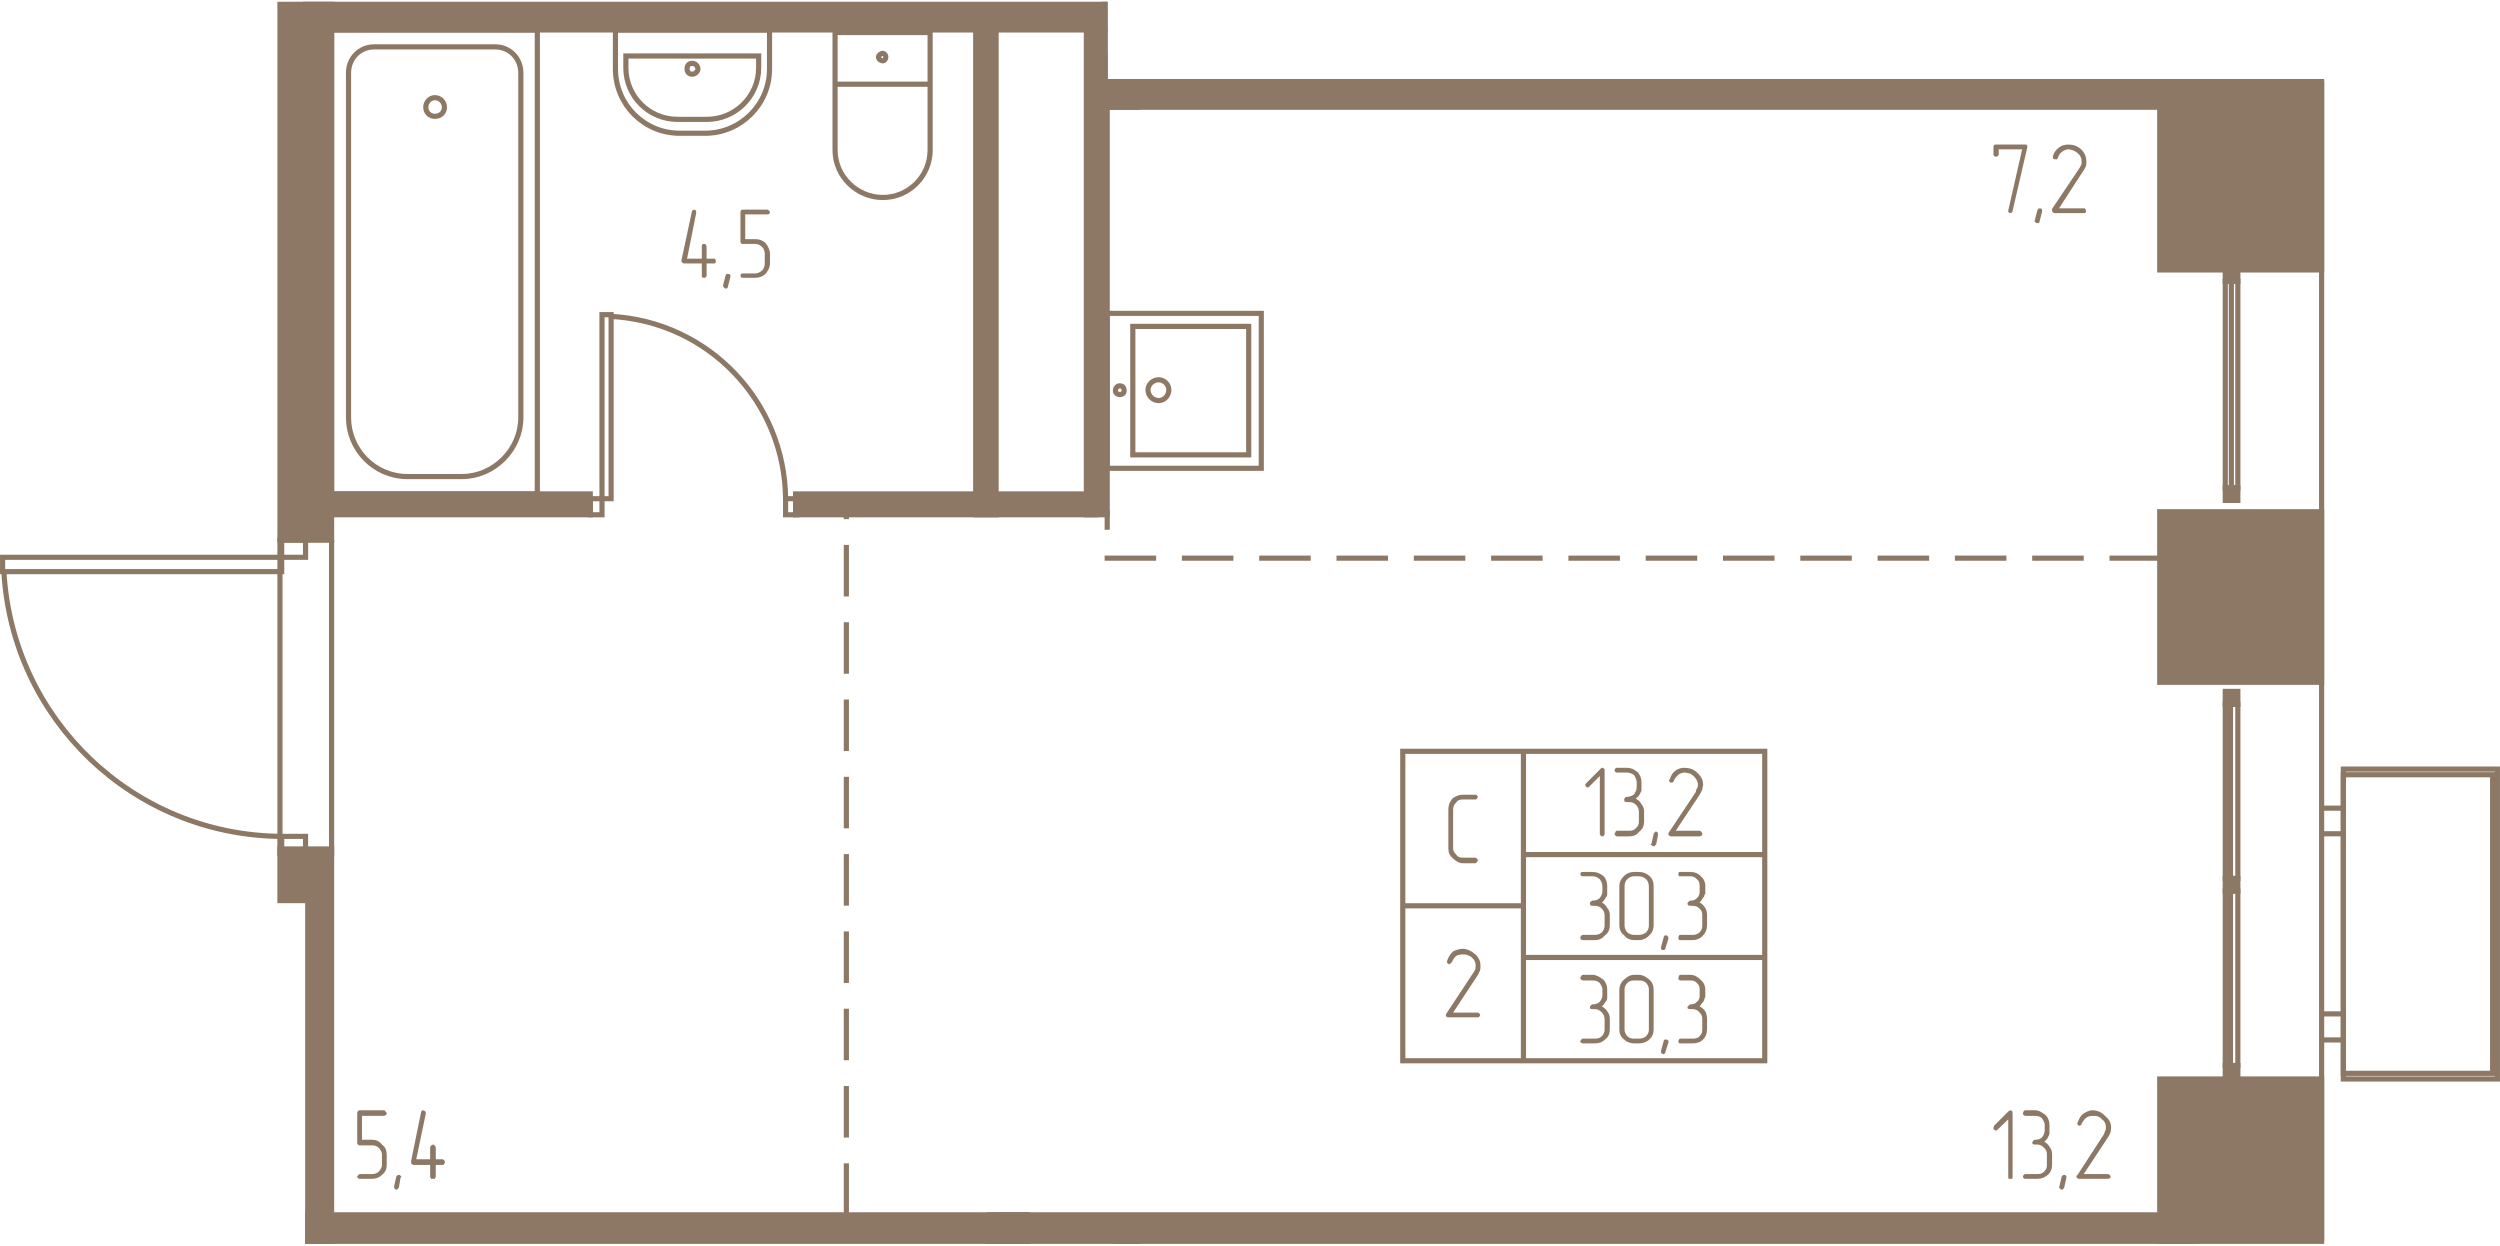 <svg width="576" height="287" viewBox="0 0 5760 2870" fill="none" xmlns="http://www.w3.org/2000/svg"><g fill="#8D7866" stroke="#8D7866" stroke-width="11.9"><path d="M645 1956h119v904h-55v-785h-64v-119z"/><path d="M2367 2799H709v61h1658v-61z"/><path d="M2367 2799h-60v61h60v-61zM1714 69H704V10h1010v59zM1714 69h832V10h-832v59z"/><path d="M5056 2860v-61H2278v61h2778z"/><path d="M2622 2847h-48v13h48v-13zM2248 69h47v1117h-47V69z"/><path d="M1833 1186h693v-48h-693v48z"/><path d="M2546 69h-43v1117h48V188h-5V69zM764 10v1234H645V10h119z"/><path d="M667 1186h693v-48H667v48zM2546 129h-1v118h2434v-59H2546v-59z"/><path d="M2545 10v237h77v-59h-76V10h-1zM5127 2455v29h29v-29h-29zM5127 2024v29h29v-29h-29zM5127 1593v30h29v-30h-29zM5349 622h-373V188h373v434zM5127 1124v29h29v-29h-29z"/><path d="M5127 619v29h29v-29h-29zM5349 1572h-373v-393h373v393zM4976 2860v-374h373v374h-373z"/></g><g stroke="#8D7866" stroke-width="11.9"><path d="M764 69h474v1069H764V69z"/><path d="M862 108h279c33 0 59 26 59 60v794c0 74-62 136-136 136H939c-76 0-136-62-136-136V168c0-34 26-60 59-60z"/><path d="M1002 225c13 0 22 11 22 22 0 12-9 21-22 21-12 0-21-9-21-21 0-11 9-22 21-22zM1773 69h-355v90c0 82 66 148 148 148h59c81 0 148-66 148-148V69z"/><path d="M1748 129h-306v27c0 66 53 119 119 119h68c65 0 119-53 119-119v-27z"/><path d="M1595 146c-8 0-12 5-12 13 0 6 4 12 12 12 6 0 13-6 13-12 0-8-7-13-13-13zM2143 194h-219V75h219v119zM1924 194h219v152c0 60-49 109-109 109s-110-49-110-109V194z"/><path d="M2034 123c-5 0-10 5-10 8 0 5 5 9 10 9 4 0 7-4 7-9 0-3-3-8-7-8zM764 1244v723H645v-723h119z"/><path d="M6 1284v33h643v-33H6zM704 1284v-40h-55v40h55zM704 1967v-40h-55v40h55zM649 1927c-342-2-621-270-640-610M1387 725h21v424h-21V725zM1387 1186h-27v-37h27v37zM1836 1186h-26v-37h26v37zM1810 1149c-2-224-178-408-402-420M2610 1048V752h267v296h-267z"/><path d="M2551 722v357h355V722h-355z"/><path d="M2645 898c0-12 11-23 25-23 12 0 23 11 23 23 0 14-11 25-23 25-14 0-25-11-25-25zM2570 900c0-6 4-11 10-11 7 0 10 5 10 11 0 5-3 9-10 9-6 0-10-4-10-9zM5399 1785v688h344v-688h-344z"/><path d="M5399 2486v-714h355v714h-355zM5399 1862v59h-50v-59h50zM5399 2336v60h-50v-60h50zM5349 188v2672M5127 2455v-402h12v402h-12zM5139 2053v402h17v-402h-17zM5127 2024v-401h12v401h-12zM5139 1623v401h17v-401h-17zM5127 1124V648h14v476h-14zM5141 648v476h15V648h-15zM4066 1731h-556v238h556v-238zM4066 1969h-556v237h556v-237zM4066 2206h-556v238h556v-238zM3510 1731h-278v356h278v-356zM3510 2087h-278v357h278v-357z"/></g><g stroke="#8D7866" stroke-width="11.9" stroke-dasharray="118.7 59.4"><path d="M1950 2799V1186M4979 1286H2551v-110"/></g><g fill="#8D7866"><path d="M4671 339l-34 147c0 2 0 2-1 3l-3 2c-2 0-3 0-5-2-1 0-1-1-1-3v-1l32-141h-54v12c0 2-2 3-2 3-1 2-3 2-4 2-2 0-2 0-5-2 0 0-1-1-1-3v-17c0-4 1-6 6-6h68c1 0 3 0 3 2 1 1 1 1 1 3v1zm34 149v-2c0-1 0-3-1-5-2 0-3-1-5-1-1 0-1 1-3 1 0 2-2 2-2 4l-6 23v1c0 2 0 3 2 3 1 2 3 2 4 2h4c0-2 1-2 1-3l6-23zm96 3h-68c-1 0-1 0-3-2-2-1-2-3-2-4v-4l62-92 3-5 2-4c1-2 1-5 1-8 0-8-3-14-9-19-3-3-6-4-9-6-5-1-8-3-12-3-5 0-10 2-14 5-5 3-8 7-11 15 0 2-2 2-2 3h-3c-1 0-3 0-4-1-2 0-2-2-2-3v-4c3-9 8-15 15-20 5-4 13-6 21-6 10 0 20 3 29 11 8 8 12 17 12 28 0 3 0 8-1 11-2 3-3 7-7 12l-55 85h57c2 0 3 0 3 1 2 2 2 4 2 4v4c-2 2-3 2-5 2zM1628 596h17c1 0 3 0 3 1 1 2 1 3 1 5v3c-1 2-3 2-4 2h-17v29c0 1-2 3-2 3-1 1-3 1-5 1 0 0-1 0-3-1-1 0-1-2-1-3v-29h-40c-2 0-3 0-5-2 0 0-2-2-2-3v-2l24-112c0-2 1-3 1-3l5-2c1 0 1 0 3 2 1 1 1 3 1 4v2l-21 105h34v-28c0-2 0-3 1-5 0 0 2-1 3-1 2 0 4 0 5 1 0 2 2 3 2 5v28zm55 41v-1c0-2 0-3-1-3-2-2-3-2-5-2h-3c0 2-2 2-2 3l-6 23v2c0 2 2 3 2 3 1 2 3 3 4 3 2 0 2-1 4-1 0-2 1-2 1-3l6-24zm91-30c0 9-4 16-10 24-7 6-14 9-24 9h-29c-2 0-3 0-3-1-2-2-2-3-2-3 0-2 0-3 2-5 0-1 1-1 3-1h29c7 0 11-3 16-7 4-4 6-10 6-16v-22c0-6-2-12-6-16-5-4-9-7-16-7h-29c-3 0-5-2-5-5v-68c0-4 2-6 5-6h57c2 0 3 2 3 2 2 1 3 3 3 4 0 2-1 3-1 3-2 2-3 2-5 2h-51v57h23c10 0 17 3 24 9 6 8 10 16 10 25v22zM4637 2711c0 2 0 3-1 5h-8c-1-2-1-3-1-5v-132l-25 24s-2 2-3 2c-2 0-3-2-5-2 0-1-1-3-1-4 0-2 1-2 1-5l34-34c2 0 3-2 5-2 1 0 1 2 3 2 1 2 1 3 1 5v146zm73-80c5 2 9 6 12 11 5 6 6 12 6 18v24c0 9-3 17-10 23s-14 9-24 9h-27c-3 0-3 0-5-2-1 0-1-1-1-3 0-1 0-1 1-3 0-1 2-3 5-3h27c7 0 11-1 16-6s6-9 6-15v-24c0-6-1-10-6-15s-9-8-16-8h-6c-1 0-3 0-4-1 0 0-2-2-2-3 0-2 2-2 2-4 1-1 3-3 4-3 6 0 13-1 17-6 3-4 6-9 6-15v-13c0-6-3-10-6-15-4-5-11-6-17-6h-21c-3 0-3-2-5-2-1-1-1-3-1-4 0 0 0-2 1-3 0-2 2-4 5-4h21c10 0 17 5 25 11 6 6 9 14 9 23v20c-1 2-1 5-3 7-1 4-4 7-9 12zm51 82v-2c0-1 0-1-2-3 0-1-1-1-3-1-1 0-3 0-3 1-1 0-3 2-3 3l-5 22-1 1c0 2 1 4 3 5 0 0 2 2 3 2 2 0 3 0 3-2 2 0 2-1 3-3l5-23zm96 3h-67c-1 0-3 0-4-2-2-1-2-1-2-4 0 0 0-2 2-2l61-94 2-5 1-3c2-3 2-6 2-9 0-8-3-14-9-18-3-4-6-5-10-7-3-1-7-1-10-1-7 0-11 1-16 4-3 2-8 8-11 14 0 2 0 3-1 3 0 0-2 0-3 2-2 0-3-2-5-2 0-1-1-3-1-4l1-2c3-9 8-17 14-21 6-3 12-7 20-7 11 0 22 5 29 13 10 8 14 17 14 26 0 5-1 8-1 11-2 4-3 8-6 12l-56 85h56c1 0 3 2 4 2 0 1 2 3 2 4 0 2 0 2-2 3-1 2-3 2-4 2zM891 2684c0 9-3 17-11 23-6 6-14 9-23 9h-28c-1 0-3 0-4-2-2 0-2-1-2-3 0-1 0-1 2-3 1-1 3-3 4-3h28c6 0 11-1 16-6 4-5 7-9 7-15v-24c0-6-3-10-7-15-5-5-10-6-16-6h-28c-4 0-6-3-6-6v-68c0-3 2-7 6-7h56c1 0 3 2 4 4 0 0 2 1 2 3 0 1 0 3-2 4-1 0-3 2-4 2h-51v55h23c9 0 17 3 23 11 8 6 11 14 11 23v24zm32 29l2-2c0-1-2-1-3-3 0-1-2-1-3-1-2 0-3 0-3 1-2 0-2 2-3 3l-5 22v1c0 2 0 4 2 5 0 0 1 2 3 2 1 0 3 0 3-2 1 0 1-1 3-3l4-23zm81-42h17s1 2 3 3c1 0 1 2 1 3 0 2 0 3-1 3 0 2-2 4-3 4h-17v27c0 2-2 3-2 5h-4-5c0-2-2-3-2-5v-27h-38c-2 0-3-2-5-2 0-2-1-3-1-5v-1l23-113c0-1 0-1 1-3l3-2c2 0 4 2 5 2 2 2 2 3 2 5v1l-22 105h32v-28c0-1 2-3 2-3 1-1 3-3 5-3 1 0 3 2 3 2 1 1 3 3 3 4v28zM3697 1921c0 1 0 3-2 4 0 2-1 2-3 2-1 0-3 0-4-2-2-1-2-3-2-4v-133l-25 25c0 1-1 1-3 1-1 0-3 0-4-1 0-2-2-4-2-5 0 0 2-2 2-3l34-34c1-2 3-2 4-2 2 0 2 0 3 2 2 0 2 1 2 3v147zm72-81c5 3 10 7 13 13 4 4 6 11 6 17v23c0 9-3 17-11 23-6 8-14 11-23 11h-28c-3 0-3-2-4-2-2-1-2-3-2-4 0 0 0-2 2-3 0-2 1-4 4-4h28c6 0 11-1 15-6 5-4 7-9 7-15v-23c0-6-2-11-7-16-4-4-9-6-15-6h-6c-2 0-3-1-5-1 0-2-1-4-1-5 0 0 1-2 1-3 2-2 3-3 5-3 6 0 12-2 17-6 3-5 6-10 6-16v-11c0-6-3-12-6-17-5-4-11-6-17-6h-22c-3 0-3 0-4-1-2-2-2-4-2-5 0 0 0-2 2-3 0-2 1-2 4-2h22c9 0 17 3 25 10 6 6 9 15 9 24v19c-2 3-2 4-3 6-2 5-5 8-10 12zm51 84v-2c0-1 0-3-1-4 0 0-2-2-3-2-2 0-3 0-3 2-2 0-2 1-3 3l-5 23-2 1c0 2 2 2 4 3 0 2 1 2 3 2 1 0 3 0 3-2 1 0 1-1 3-3l4-21zm96 3h-66c-2 0-3-2-5-2-1-1-1-3-1-4 0-2 0-2 1-3l62-93 1-5 2-4c2-3 2-5 2-8 0-8-4-14-10-20-3-2-6-5-9-6-3 0-8-2-11-2-6 0-11 2-15 5-3 3-8 7-11 15 0 0 0 2-2 2 0 1-1 1-3 1-1 0-3 0-4-1 0-2-2-3-2-5l2-1c3-10 7-16 14-21 6-4 12-6 20-6 10 0 21 3 29 11 9 8 14 17 14 28 0 3-2 8-2 11-1 3-3 7-6 12l-55 83h55c2 0 3 2 5 4 0 0 1 1 1 3 0 1 0 3-1 4-2 0-3 2-5 2zm-225 153c4 1 9 6 12 12 5 5 6 11 6 17v23c0 9-3 17-11 23-6 7-13 11-23 11h-28c-1 0-3-1-4-1-2-2-2-3-2-5s0-2 2-3c1-2 1-3 4-3h28c6 0 11-2 16-6 4-5 6-10 6-16v-23c0-6-2-11-6-15-5-5-10-7-16-7h-6c-1 0-3-1-5-1 0-2-1-3-1-5 0-1 1-1 1-3 2-1 4-3 5-3 6 0 12-1 17-6 3-5 6-9 6-16v-10c0-8-3-13-6-17-5-5-11-7-17-7h-22c-1 0-3 0-4-1-2-2-2-3-2-5 0 0 0-1 2-3 1-1 1-1 4-1h22c9 0 17 3 25 9 6 6 9 14 9 23v20c0 2-1 5-3 6-2 5-5 8-9 13zm119 52c0 9-3 17-10 23-6 7-15 11-24 11h-11c-8 0-17-3-23-11-8-6-11-14-11-23v-91c0-8 3-15 11-23 6-6 14-9 23-9h11c9 0 17 3 24 9s10 14 10 23v91zm-11 0v-89c0-7-2-13-6-17-5-5-11-7-17-7h-11c-6 0-11 2-16 7-4 4-6 9-6 17v89c0 6 2 11 6 16 5 4 10 6 16 6h11c6 0 12-2 17-6 4-5 6-10 6-16zm45 31v-1c0-2 0-4-2-5-1-2-3-2-5-2-1 0-1 0-3 2 0 0-1 1-1 3l-6 22v1c0 2 0 3 1 5 2 1 3 1 5 1 0 0 1 0 3-1 0 0 1-2 1-3l7-22zm72-83c5 1 9 6 13 12 3 5 4 11 4 17v23c0 9-3 17-9 23-6 7-14 11-25 11h-28c-1 0-3-1-3-1-1-2-1-3-1-5s0-2 1-3c0-2 2-3 3-3h28c8 0 13-2 17-6 5-5 6-10 6-16v-23c0-6-1-11-6-15-4-5-9-7-17-7h-4c-2 0-4-1-5-1-2-2-2-3-2-5 0-1 0-1 2-3 1-1 3-3 5-3 6 0 10-1 15-6s6-9 6-16v-10c0-8-1-13-6-17-5-5-9-7-15-7h-24c-1 0-3 0-3-1-1-2-1-3-1-5 0 0 0-1 1-3 0-1 2-1 3-1h24c9 0 17 3 23 9 7 6 11 14 11 23v19l-2 1c0 2 0 5-2 6-3 5-6 8-9 13zm-225 239c4 2 9 6 12 11 5 6 6 12 6 18v24c0 9-3 17-11 23-6 6-13 9-23 9h-28c-1 0-3 0-4-2-2 0-2-1-2-3 0-1 0-1 2-3 1-1 1-3 4-3h28c6 0 11-1 16-6 4-5 6-9 6-15v-24c0-6-2-10-6-15-5-5-10-8-16-8h-6c-1 0-3 0-5-1 0 0-1-2-1-3 0-2 1-2 1-3 2-2 4-4 5-4 6 0 12-1 17-6 3-4 6-9 6-15v-13c0-6-3-10-6-15-5-5-11-6-17-6h-22c-1 0-3-2-4-2-2-1-2-3-2-4 0 0 0-2 2-3 1-2 1-4 4-4h22c9 0 17 5 25 11 6 6 9 14 9 23v21c0 1-1 4-3 6-2 4-5 7-9 12zm119 53c0 9-3 17-10 23-6 6-15 9-24 9h-11c-8 0-17-3-23-9-8-6-11-14-11-23v-92c0-7 3-17 11-23 6-6 14-11 23-11h11c9 0 17 5 24 11s10 14 10 23v92zm-11 0v-92c0-6-2-10-6-15-5-5-11-6-17-6h-11c-6 0-11 1-16 6-4 5-6 9-6 15v92c0 6 2 10 6 15 5 5 10 6 16 6h11c6 0 12-1 17-6 4-5 6-9 6-15zm45 30v-3c0-1 0-1-2-3-1-1-3-1-5-1-1 0-1 0-3 1 0 0-1 2-1 3l-6 22v2c0 1 0 3 1 4 2 0 3 2 5 2 0 0 1 0 3-2 0 0 1-1 1-3l7-22zm72-83c5 2 9 6 13 11 3 6 4 12 4 18v24c0 9-3 17-9 23s-14 9-25 9h-28c-1 0-3 0-3-2-1 0-1-1-1-3 0-1 0-1 1-3 0-1 2-3 3-3h28c8 0 13-1 17-6 5-5 6-9 6-15v-24c0-6-1-10-6-15-4-5-9-8-17-8h-4c-2 0-4 0-5-1-2 0-2-2-2-3 0-2 0-2 2-3 1-2 3-4 5-4 6 0 10-1 15-6 5-4 6-9 6-15v-13c0-6-1-10-6-15s-9-6-15-6h-24c-1 0-3-2-3-2-1-1-1-3-1-4 0 0 0-2 1-3 0-2 2-4 3-4h24c9 0 17 5 23 11 7 6 11 14 11 23v17l-2 4c0 1 0 4-2 6-3 4-6 7-9 12zM3399 1989h-28c-9 0-17-5-23-11-8-6-11-14-11-23v-91c0-8 3-16 9-24 8-6 16-9 25-9h28c1 0 3 0 4 2 0 1 2 1 2 3 0 1-2 3-2 4-1 2-3 2-4 2h-28c-6 0-12 1-15 6-5 5-8 9-8 17v90c0 6 3 10 8 15 3 5 9 6 15 6h28c1 0 3 2 4 2 0 1 2 3 2 4 0 2-2 4-2 4-1 1-3 3-4 3zM3405 2344h-68c-1 0-3 0-5-2 0-1-1-3-1-4l1-2 62-94 3-5 2-3c0-3 1-6 1-9 0-8-3-14-9-19-3-3-6-4-11-6-3-1-6-1-10-1-5 0-10 1-14 3-5 3-8 9-11 15l-3 3s-2 0-3 2c-2 0-2-2-3-2-2-1-2-3-2-4v-2c3-9 8-17 14-22 6-3 14-6 22-6 10 0 20 5 27 11 10 8 14 17 14 28 0 4 0 8-1 11-2 4-3 7-6 12l-56 85h57s2 0 3 2c2 1 2 3 2 4 0 2 0 2-2 3 0 2-1 2-3 2z"/></g></svg>